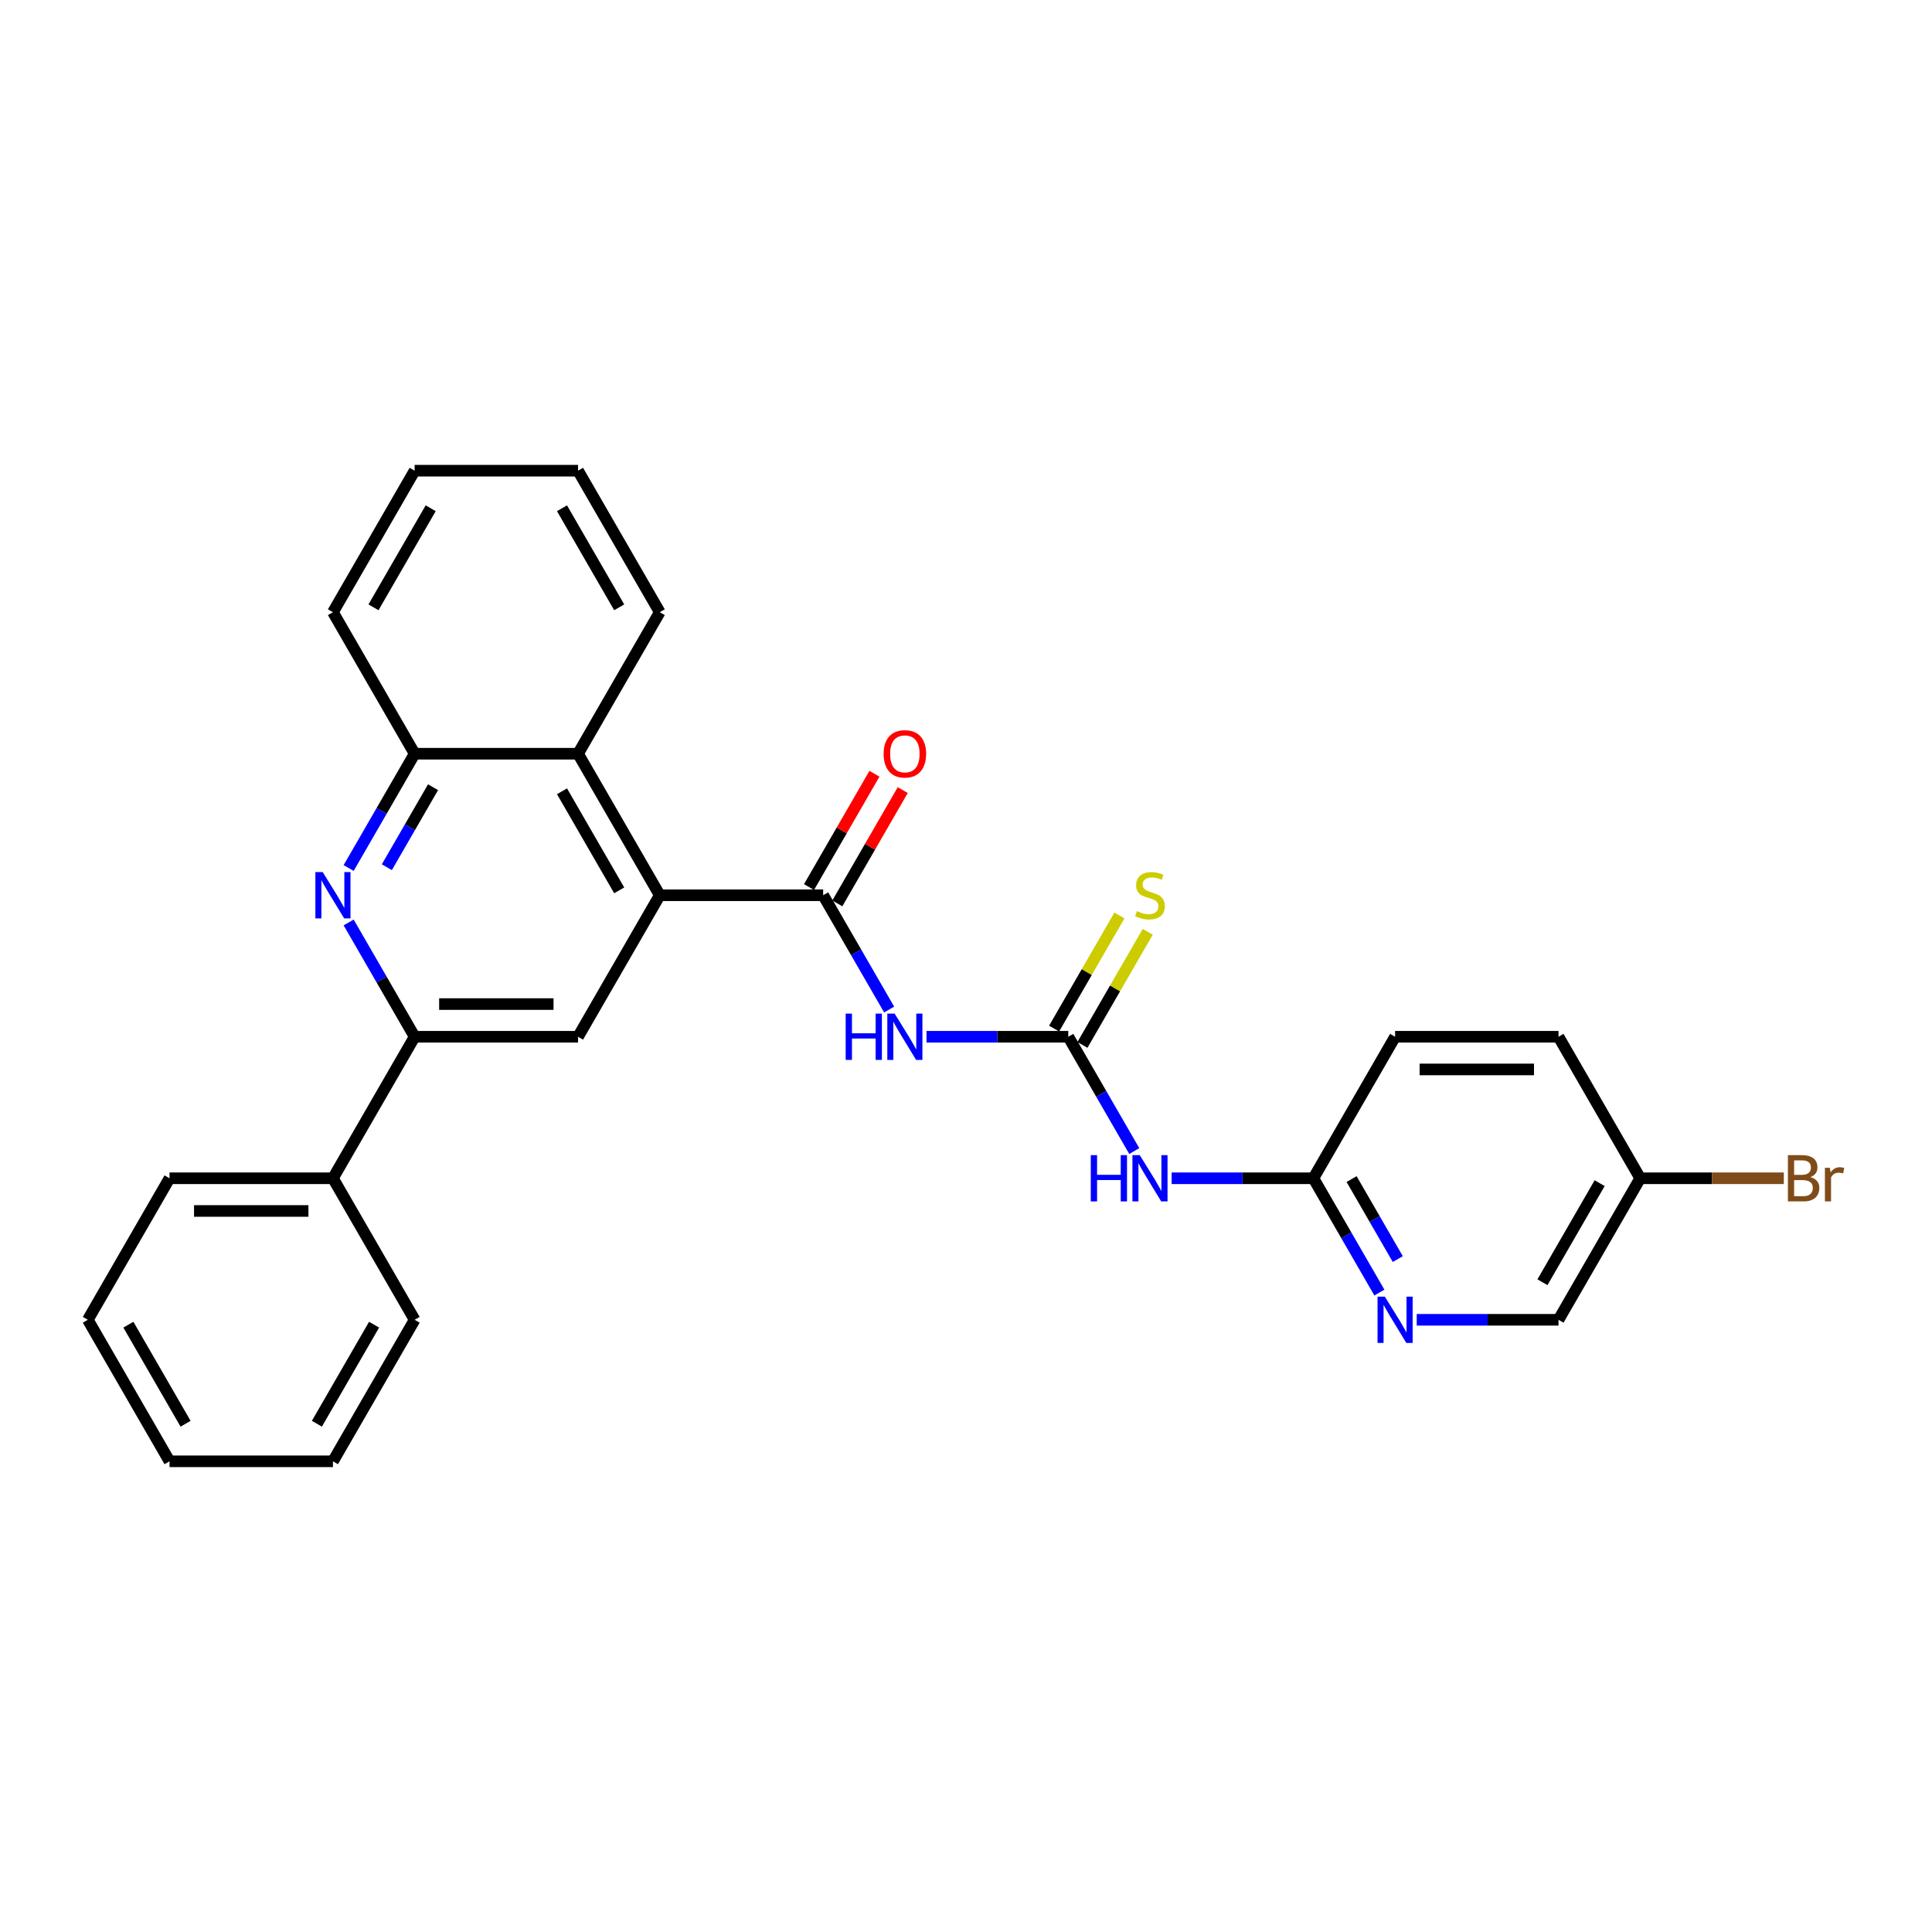 <?xml version='1.0' encoding='iso-8859-1'?>
<svg version='1.1' baseProfile='full'
              xmlns='http://www.w3.org/2000/svg'
                      xmlns:rdkit='http://www.rdkit.org/xml'
                      xmlns:xlink='http://www.w3.org/1999/xlink'
                  xml:space='preserve'
width='1000px' height='1000px' viewBox='0 0 1000 1000'>
<!-- END OF HEADER -->
<rect style='opacity:1.0;fill:#FFFFFF;stroke:none' width='1000' height='1000' x='0' y='0'> </rect>
<path class='bond-0' d='M 426.068,463.375 L 443.145,492.954' style='fill:none;fill-rule:evenodd;stroke:#000000;stroke-width:6px;stroke-linecap:butt;stroke-linejoin:miter;stroke-opacity:1' />
<path class='bond-0' d='M 443.145,492.954 L 460.223,522.533' style='fill:none;fill-rule:evenodd;stroke:#0000FF;stroke-width:6px;stroke-linecap:butt;stroke-linejoin:miter;stroke-opacity:1' />
<path class='bond-2' d='M 426.068,463.375 L 341.487,463.375' style='fill:none;fill-rule:evenodd;stroke:#000000;stroke-width:6px;stroke-linecap:butt;stroke-linejoin:miter;stroke-opacity:1' />
<path class='bond-12' d='M 433.393,467.604 L 450.324,438.279' style='fill:none;fill-rule:evenodd;stroke:#000000;stroke-width:6px;stroke-linecap:butt;stroke-linejoin:miter;stroke-opacity:1' />
<path class='bond-12' d='M 450.324,438.279 L 467.255,408.954' style='fill:none;fill-rule:evenodd;stroke:#FF0000;stroke-width:6px;stroke-linecap:butt;stroke-linejoin:miter;stroke-opacity:1' />
<path class='bond-12' d='M 418.743,459.146 L 435.674,429.821' style='fill:none;fill-rule:evenodd;stroke:#000000;stroke-width:6px;stroke-linecap:butt;stroke-linejoin:miter;stroke-opacity:1' />
<path class='bond-12' d='M 435.674,429.821 L 452.605,400.496' style='fill:none;fill-rule:evenodd;stroke:#FF0000;stroke-width:6px;stroke-linecap:butt;stroke-linejoin:miter;stroke-opacity:1' />
<path class='bond-1' d='M 479.557,536.625 L 516.248,536.625' style='fill:none;fill-rule:evenodd;stroke:#0000FF;stroke-width:6px;stroke-linecap:butt;stroke-linejoin:miter;stroke-opacity:1' />
<path class='bond-1' d='M 516.248,536.625 L 552.939,536.625' style='fill:none;fill-rule:evenodd;stroke:#000000;stroke-width:6px;stroke-linecap:butt;stroke-linejoin:miter;stroke-opacity:1' />
<path class='bond-4' d='M 552.939,536.625 L 570.017,566.204' style='fill:none;fill-rule:evenodd;stroke:#000000;stroke-width:6px;stroke-linecap:butt;stroke-linejoin:miter;stroke-opacity:1' />
<path class='bond-4' d='M 570.017,566.204 L 587.094,595.782' style='fill:none;fill-rule:evenodd;stroke:#0000FF;stroke-width:6px;stroke-linecap:butt;stroke-linejoin:miter;stroke-opacity:1' />
<path class='bond-11' d='M 560.264,540.854 L 577.166,511.579' style='fill:none;fill-rule:evenodd;stroke:#000000;stroke-width:6px;stroke-linecap:butt;stroke-linejoin:miter;stroke-opacity:1' />
<path class='bond-11' d='M 577.166,511.579 L 594.067,482.305' style='fill:none;fill-rule:evenodd;stroke:#CCCC00;stroke-width:6px;stroke-linecap:butt;stroke-linejoin:miter;stroke-opacity:1' />
<path class='bond-11' d='M 545.614,532.396 L 562.516,503.121' style='fill:none;fill-rule:evenodd;stroke:#000000;stroke-width:6px;stroke-linecap:butt;stroke-linejoin:miter;stroke-opacity:1' />
<path class='bond-11' d='M 562.516,503.121 L 579.417,473.847' style='fill:none;fill-rule:evenodd;stroke:#CCCC00;stroke-width:6px;stroke-linecap:butt;stroke-linejoin:miter;stroke-opacity:1' />
<path class='bond-6' d='M 341.487,463.375 L 299.197,536.625' style='fill:none;fill-rule:evenodd;stroke:#000000;stroke-width:6px;stroke-linecap:butt;stroke-linejoin:miter;stroke-opacity:1' />
<path class='bond-7' d='M 341.487,463.375 L 299.197,390.126' style='fill:none;fill-rule:evenodd;stroke:#000000;stroke-width:6px;stroke-linecap:butt;stroke-linejoin:miter;stroke-opacity:1' />
<path class='bond-7' d='M 320.494,460.846 L 290.891,409.572' style='fill:none;fill-rule:evenodd;stroke:#000000;stroke-width:6px;stroke-linecap:butt;stroke-linejoin:miter;stroke-opacity:1' />
<path class='bond-3' d='M 180.461,449.284 L 197.539,419.705' style='fill:none;fill-rule:evenodd;stroke:#0000FF;stroke-width:6px;stroke-linecap:butt;stroke-linejoin:miter;stroke-opacity:1' />
<path class='bond-3' d='M 197.539,419.705 L 214.616,390.126' style='fill:none;fill-rule:evenodd;stroke:#000000;stroke-width:6px;stroke-linecap:butt;stroke-linejoin:miter;stroke-opacity:1' />
<path class='bond-3' d='M 200.234,448.869 L 212.188,428.163' style='fill:none;fill-rule:evenodd;stroke:#0000FF;stroke-width:6px;stroke-linecap:butt;stroke-linejoin:miter;stroke-opacity:1' />
<path class='bond-3' d='M 212.188,428.163 L 224.143,407.458' style='fill:none;fill-rule:evenodd;stroke:#000000;stroke-width:6px;stroke-linecap:butt;stroke-linejoin:miter;stroke-opacity:1' />
<path class='bond-28' d='M 180.461,477.467 L 197.539,507.046' style='fill:none;fill-rule:evenodd;stroke:#0000FF;stroke-width:6px;stroke-linecap:butt;stroke-linejoin:miter;stroke-opacity:1' />
<path class='bond-28' d='M 197.539,507.046 L 214.616,536.625' style='fill:none;fill-rule:evenodd;stroke:#000000;stroke-width:6px;stroke-linecap:butt;stroke-linejoin:miter;stroke-opacity:1' />
<path class='bond-9' d='M 606.428,609.874 L 643.119,609.874' style='fill:none;fill-rule:evenodd;stroke:#0000FF;stroke-width:6px;stroke-linecap:butt;stroke-linejoin:miter;stroke-opacity:1' />
<path class='bond-9' d='M 643.119,609.874 L 679.81,609.874' style='fill:none;fill-rule:evenodd;stroke:#000000;stroke-width:6px;stroke-linecap:butt;stroke-linejoin:miter;stroke-opacity:1' />
<path class='bond-5' d='M 214.616,536.625 L 299.197,536.625' style='fill:none;fill-rule:evenodd;stroke:#000000;stroke-width:6px;stroke-linecap:butt;stroke-linejoin:miter;stroke-opacity:1' />
<path class='bond-5' d='M 227.303,519.708 L 286.51,519.708' style='fill:none;fill-rule:evenodd;stroke:#000000;stroke-width:6px;stroke-linecap:butt;stroke-linejoin:miter;stroke-opacity:1' />
<path class='bond-13' d='M 214.616,536.625 L 172.326,609.874' style='fill:none;fill-rule:evenodd;stroke:#000000;stroke-width:6px;stroke-linecap:butt;stroke-linejoin:miter;stroke-opacity:1' />
<path class='bond-8' d='M 299.197,390.126 L 214.616,390.126' style='fill:none;fill-rule:evenodd;stroke:#000000;stroke-width:6px;stroke-linecap:butt;stroke-linejoin:miter;stroke-opacity:1' />
<path class='bond-19' d='M 299.197,390.126 L 341.487,316.877' style='fill:none;fill-rule:evenodd;stroke:#000000;stroke-width:6px;stroke-linecap:butt;stroke-linejoin:miter;stroke-opacity:1' />
<path class='bond-20' d='M 214.616,390.126 L 172.326,316.877' style='fill:none;fill-rule:evenodd;stroke:#000000;stroke-width:6px;stroke-linecap:butt;stroke-linejoin:miter;stroke-opacity:1' />
<path class='bond-10' d='M 679.81,609.874 L 696.888,639.453' style='fill:none;fill-rule:evenodd;stroke:#000000;stroke-width:6px;stroke-linecap:butt;stroke-linejoin:miter;stroke-opacity:1' />
<path class='bond-10' d='M 696.888,639.453 L 713.965,669.032' style='fill:none;fill-rule:evenodd;stroke:#0000FF;stroke-width:6px;stroke-linecap:butt;stroke-linejoin:miter;stroke-opacity:1' />
<path class='bond-10' d='M 699.583,610.289 L 711.537,630.995' style='fill:none;fill-rule:evenodd;stroke:#000000;stroke-width:6px;stroke-linecap:butt;stroke-linejoin:miter;stroke-opacity:1' />
<path class='bond-10' d='M 711.537,630.995 L 723.492,651.7' style='fill:none;fill-rule:evenodd;stroke:#0000FF;stroke-width:6px;stroke-linecap:butt;stroke-linejoin:miter;stroke-opacity:1' />
<path class='bond-16' d='M 679.81,609.874 L 722.101,536.625' style='fill:none;fill-rule:evenodd;stroke:#000000;stroke-width:6px;stroke-linecap:butt;stroke-linejoin:miter;stroke-opacity:1' />
<path class='bond-14' d='M 733.299,683.123 L 769.99,683.123' style='fill:none;fill-rule:evenodd;stroke:#0000FF;stroke-width:6px;stroke-linecap:butt;stroke-linejoin:miter;stroke-opacity:1' />
<path class='bond-14' d='M 769.99,683.123 L 806.681,683.123' style='fill:none;fill-rule:evenodd;stroke:#000000;stroke-width:6px;stroke-linecap:butt;stroke-linejoin:miter;stroke-opacity:1' />
<path class='bond-21' d='M 172.326,609.874 L 87.745,609.874' style='fill:none;fill-rule:evenodd;stroke:#000000;stroke-width:6px;stroke-linecap:butt;stroke-linejoin:miter;stroke-opacity:1' />
<path class='bond-21' d='M 159.639,626.79 L 100.432,626.79' style='fill:none;fill-rule:evenodd;stroke:#000000;stroke-width:6px;stroke-linecap:butt;stroke-linejoin:miter;stroke-opacity:1' />
<path class='bond-22' d='M 172.326,609.874 L 214.616,683.123' style='fill:none;fill-rule:evenodd;stroke:#000000;stroke-width:6px;stroke-linecap:butt;stroke-linejoin:miter;stroke-opacity:1' />
<path class='bond-31' d='M 806.681,683.123 L 848.972,609.874' style='fill:none;fill-rule:evenodd;stroke:#000000;stroke-width:6px;stroke-linecap:butt;stroke-linejoin:miter;stroke-opacity:1' />
<path class='bond-31' d='M 798.375,663.677 L 827.978,612.403' style='fill:none;fill-rule:evenodd;stroke:#000000;stroke-width:6px;stroke-linecap:butt;stroke-linejoin:miter;stroke-opacity:1' />
<path class='bond-15' d='M 848.972,609.874 L 806.681,536.625' style='fill:none;fill-rule:evenodd;stroke:#000000;stroke-width:6px;stroke-linecap:butt;stroke-linejoin:miter;stroke-opacity:1' />
<path class='bond-17' d='M 848.972,609.874 L 886.137,609.874' style='fill:none;fill-rule:evenodd;stroke:#000000;stroke-width:6px;stroke-linecap:butt;stroke-linejoin:miter;stroke-opacity:1' />
<path class='bond-17' d='M 886.137,609.874 L 923.301,609.874' style='fill:none;fill-rule:evenodd;stroke:#7F4C19;stroke-width:6px;stroke-linecap:butt;stroke-linejoin:miter;stroke-opacity:1' />
<path class='bond-18' d='M 722.101,536.625 L 806.681,536.625' style='fill:none;fill-rule:evenodd;stroke:#000000;stroke-width:6px;stroke-linecap:butt;stroke-linejoin:miter;stroke-opacity:1' />
<path class='bond-18' d='M 734.788,553.541 L 793.994,553.541' style='fill:none;fill-rule:evenodd;stroke:#000000;stroke-width:6px;stroke-linecap:butt;stroke-linejoin:miter;stroke-opacity:1' />
<path class='bond-23' d='M 341.487,316.877 L 299.197,243.628' style='fill:none;fill-rule:evenodd;stroke:#000000;stroke-width:6px;stroke-linecap:butt;stroke-linejoin:miter;stroke-opacity:1' />
<path class='bond-23' d='M 320.494,314.348 L 290.891,263.074' style='fill:none;fill-rule:evenodd;stroke:#000000;stroke-width:6px;stroke-linecap:butt;stroke-linejoin:miter;stroke-opacity:1' />
<path class='bond-29' d='M 172.326,316.877 L 214.616,243.628' style='fill:none;fill-rule:evenodd;stroke:#000000;stroke-width:6px;stroke-linecap:butt;stroke-linejoin:miter;stroke-opacity:1' />
<path class='bond-29' d='M 193.319,314.348 L 222.922,263.074' style='fill:none;fill-rule:evenodd;stroke:#000000;stroke-width:6px;stroke-linecap:butt;stroke-linejoin:miter;stroke-opacity:1' />
<path class='bond-25' d='M 87.745,609.874 L 45.455,683.123' style='fill:none;fill-rule:evenodd;stroke:#000000;stroke-width:6px;stroke-linecap:butt;stroke-linejoin:miter;stroke-opacity:1' />
<path class='bond-26' d='M 214.616,683.123 L 172.326,756.372' style='fill:none;fill-rule:evenodd;stroke:#000000;stroke-width:6px;stroke-linecap:butt;stroke-linejoin:miter;stroke-opacity:1' />
<path class='bond-26' d='M 193.623,685.652 L 164.019,736.926' style='fill:none;fill-rule:evenodd;stroke:#000000;stroke-width:6px;stroke-linecap:butt;stroke-linejoin:miter;stroke-opacity:1' />
<path class='bond-24' d='M 299.197,243.628 L 214.616,243.628' style='fill:none;fill-rule:evenodd;stroke:#000000;stroke-width:6px;stroke-linecap:butt;stroke-linejoin:miter;stroke-opacity:1' />
<path class='bond-30' d='M 45.455,683.123 L 87.745,756.372' style='fill:none;fill-rule:evenodd;stroke:#000000;stroke-width:6px;stroke-linecap:butt;stroke-linejoin:miter;stroke-opacity:1' />
<path class='bond-30' d='M 66.448,685.652 L 96.051,736.926' style='fill:none;fill-rule:evenodd;stroke:#000000;stroke-width:6px;stroke-linecap:butt;stroke-linejoin:miter;stroke-opacity:1' />
<path class='bond-27' d='M 172.326,756.372 L 87.745,756.372' style='fill:none;fill-rule:evenodd;stroke:#000000;stroke-width:6px;stroke-linecap:butt;stroke-linejoin:miter;stroke-opacity:1' />
<path  class='atom-1' d='M 437.723 524.648
L 440.971 524.648
L 440.971 534.831
L 453.218 534.831
L 453.218 524.648
L 456.466 524.648
L 456.466 548.601
L 453.218 548.601
L 453.218 537.538
L 440.971 537.538
L 440.971 548.601
L 437.723 548.601
L 437.723 524.648
' fill='#0000FF'/>
<path  class='atom-1' d='M 463.064 524.648
L 470.913 537.335
Q 471.691 538.587, 472.943 540.854
Q 474.194 543.12, 474.262 543.256
L 474.262 524.648
L 477.442 524.648
L 477.442 548.601
L 474.161 548.601
L 465.736 534.73
Q 464.755 533.106, 463.706 531.245
Q 462.691 529.384, 462.387 528.809
L 462.387 548.601
L 459.274 548.601
L 459.274 524.648
L 463.064 524.648
' fill='#0000FF'/>
<path  class='atom-4' d='M 167.031 451.399
L 174.88 464.086
Q 175.658 465.338, 176.91 467.604
Q 178.162 469.871, 178.229 470.007
L 178.229 451.399
L 181.41 451.399
L 181.41 475.352
L 178.128 475.352
L 169.704 461.481
Q 168.723 459.857, 167.674 457.996
Q 166.659 456.135, 166.354 455.56
L 166.354 475.352
L 163.242 475.352
L 163.242 451.399
L 167.031 451.399
' fill='#0000FF'/>
<path  class='atom-5' d='M 564.594 597.897
L 567.842 597.897
L 567.842 608.081
L 580.09 608.081
L 580.09 597.897
L 583.337 597.897
L 583.337 621.85
L 580.09 621.85
L 580.09 610.787
L 567.842 610.787
L 567.842 621.85
L 564.594 621.85
L 564.594 597.897
' fill='#0000FF'/>
<path  class='atom-5' d='M 589.935 597.897
L 597.784 610.584
Q 598.562 611.836, 599.814 614.103
Q 601.066 616.369, 601.133 616.505
L 601.133 597.897
L 604.313 597.897
L 604.313 621.85
L 601.032 621.85
L 592.607 607.979
Q 591.626 606.355, 590.578 604.494
Q 589.563 602.634, 589.258 602.058
L 589.258 621.85
L 586.146 621.85
L 586.146 597.897
L 589.935 597.897
' fill='#0000FF'/>
<path  class='atom-11' d='M 716.806 671.146
L 724.655 683.833
Q 725.433 685.085, 726.685 687.352
Q 727.937 689.619, 728.004 689.754
L 728.004 671.146
L 731.185 671.146
L 731.185 695.099
L 727.903 695.099
L 719.479 681.228
Q 718.497 679.604, 717.449 677.743
Q 716.434 675.883, 716.129 675.307
L 716.129 695.099
L 713.017 695.099
L 713.017 671.146
L 716.806 671.146
' fill='#0000FF'/>
<path  class='atom-12' d='M 588.463 471.597
Q 588.734 471.698, 589.85 472.172
Q 590.967 472.646, 592.185 472.95
Q 593.436 473.221, 594.654 473.221
Q 596.921 473.221, 598.241 472.138
Q 599.56 471.022, 599.56 469.093
Q 599.56 467.774, 598.883 466.962
Q 598.241 466.15, 597.226 465.71
Q 596.211 465.27, 594.519 464.763
Q 592.388 464.12, 591.102 463.511
Q 589.85 462.902, 588.937 461.616
Q 588.057 460.331, 588.057 458.165
Q 588.057 455.154, 590.087 453.293
Q 592.151 451.433, 596.211 451.433
Q 598.985 451.433, 602.131 452.752
L 601.353 455.357
Q 598.477 454.173, 596.312 454.173
Q 593.978 454.173, 592.692 455.154
Q 591.406 456.102, 591.44 457.759
Q 591.44 459.045, 592.083 459.823
Q 592.76 460.601, 593.707 461.041
Q 594.688 461.481, 596.312 461.988
Q 598.477 462.665, 599.763 463.342
Q 601.049 464.018, 601.962 465.405
Q 602.909 466.759, 602.909 469.093
Q 602.909 472.409, 600.676 474.202
Q 598.477 475.961, 594.79 475.961
Q 592.658 475.961, 591.034 475.487
Q 589.444 475.048, 587.55 474.269
L 588.463 471.597
' fill='#CCCC00'/>
<path  class='atom-13' d='M 457.363 390.194
Q 457.363 384.443, 460.205 381.228
Q 463.047 378.014, 468.358 378.014
Q 473.67 378.014, 476.512 381.228
Q 479.354 384.443, 479.354 390.194
Q 479.354 396.013, 476.478 399.329
Q 473.602 402.61, 468.358 402.61
Q 463.08 402.61, 460.205 399.329
Q 457.363 396.047, 457.363 390.194
M 468.358 399.904
Q 472.012 399.904, 473.975 397.468
Q 475.971 394.998, 475.971 390.194
Q 475.971 385.491, 473.975 383.123
Q 472.012 380.721, 468.358 380.721
Q 464.704 380.721, 462.708 383.089
Q 460.746 385.458, 460.746 390.194
Q 460.746 395.032, 462.708 397.468
Q 464.704 399.904, 468.358 399.904
' fill='#FF0000'/>
<path  class='atom-18' d='M 937.054 609.265
Q 939.355 609.907, 940.505 611.328
Q 941.689 612.716, 941.689 614.779
Q 941.689 618.095, 939.558 619.989
Q 937.46 621.85, 933.468 621.85
L 925.416 621.85
L 925.416 597.897
L 932.487 597.897
Q 936.581 597.897, 938.644 599.555
Q 940.708 601.213, 940.708 604.257
Q 940.708 607.878, 937.054 609.265
M 928.63 600.604
L 928.63 608.114
L 932.487 608.114
Q 934.855 608.114, 936.073 607.167
Q 937.325 606.186, 937.325 604.257
Q 937.325 600.604, 932.487 600.604
L 928.63 600.604
M 933.468 619.144
Q 935.802 619.144, 937.054 618.027
Q 938.306 616.911, 938.306 614.779
Q 938.306 612.817, 936.919 611.836
Q 935.566 610.821, 932.96 610.821
L 928.63 610.821
L 928.63 619.144
L 933.468 619.144
' fill='#7F4C19'/>
<path  class='atom-18' d='M 947.136 604.46
L 947.508 606.863
Q 949.335 604.156, 952.313 604.156
Q 953.26 604.156, 954.545 604.494
L 954.038 607.336
Q 952.583 606.998, 951.771 606.998
Q 950.35 606.998, 949.403 607.573
Q 948.489 608.114, 947.745 609.434
L 947.745 621.85
L 944.565 621.85
L 944.565 604.46
L 947.136 604.46
' fill='#7F4C19'/>
</svg>
